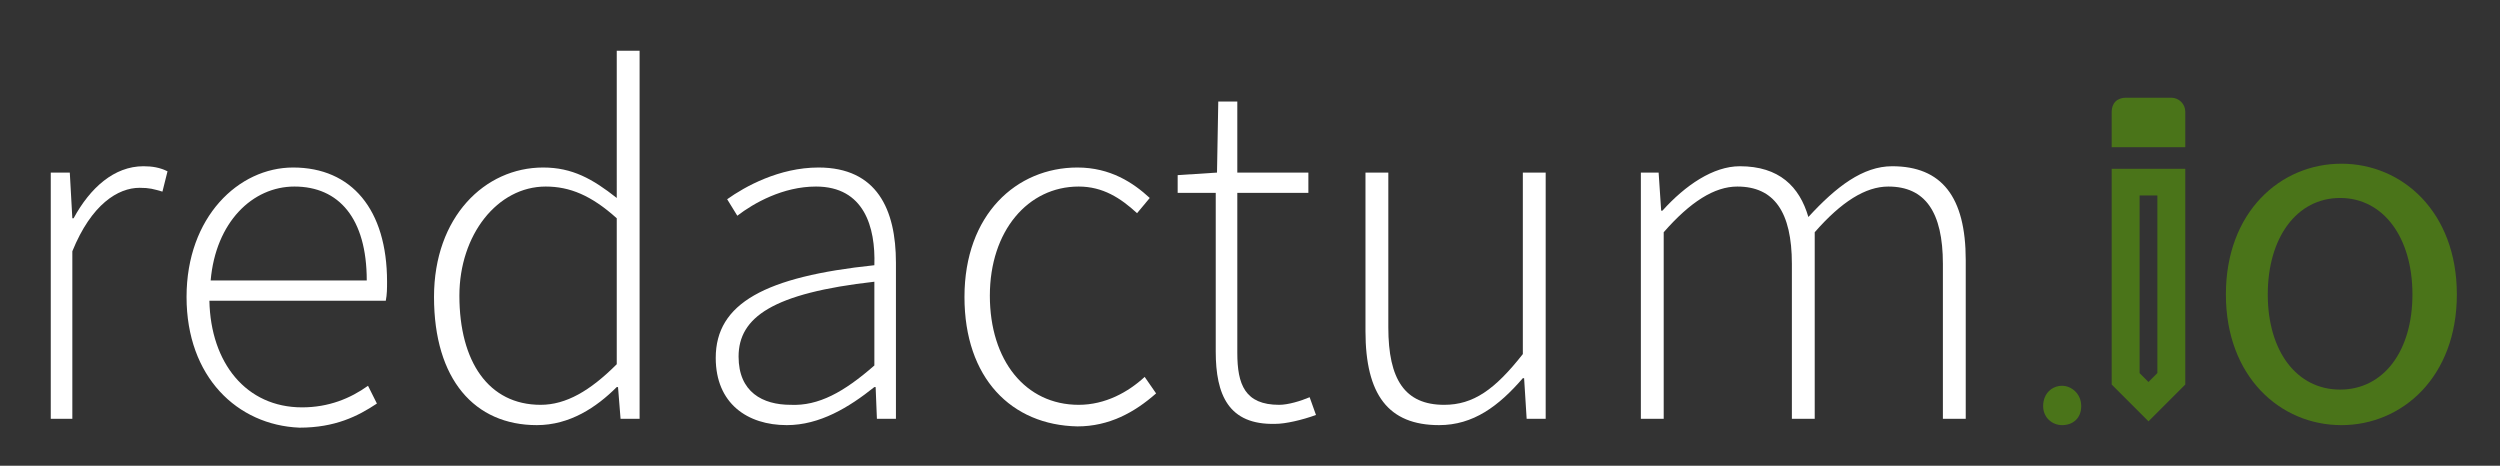<?xml version="1.0" encoding="utf-8"?>
<!-- Generator: Adobe Illustrator 21.1.0, SVG Export Plug-In . SVG Version: 6.00 Build 0)  -->
<svg version="1.1" id="Ebene_1" xmlns="http://www.w3.org/2000/svg" xmlns:xlink="http://www.w3.org/1999/xlink" x="0px" y="0px"
	 viewBox="0 0 197 36.7" style="enable-background:new 0 0 197 36.7;" xml:space="preserve">
<rect x="0" y="0" width="197" height="36.7" fill="#333333" stroke="none"/>
<style type="text/css">
	.st0{fill:#FFFFFF;}
	.st1{fill:#4A7419;}
	.st2{fill-rule:evenodd;clip-rule:evenodd;fill:#4A7419;}
</style>
<path class="st0" d="M4,13.6h1.5l0.2,3.6h0.1c1.3-2.4,3.2-4.1,5.5-4.1c0.7,0,1.3,0.1,1.9,0.4l-0.4,1.6c-0.7-0.2-1-0.3-1.8-0.3
	c-1.7,0-3.8,1.3-5.3,5V33H4V13.6z"/>
<path class="st0" d="M14.7,23.4c0-6.3,4.1-10.2,8.4-10.2c4.6,0,7.4,3.3,7.4,9c0,0.5,0,1-0.1,1.5H16.5c0.1,4.9,2.9,8.4,7.3,8.4
	c2.1,0,3.8-0.7,5.2-1.7l0.7,1.4c-1.5,1-3.3,1.9-6.1,1.9C18.7,33.5,14.7,29.7,14.7,23.4 M28.9,22.1c0-4.9-2.2-7.4-5.7-7.4
	c-3.3,0-6.2,2.8-6.6,7.4H28.9z"/>
<path class="st0" d="M34.2,23.4c0-6.3,4-10.2,8.6-10.2c2.3,0,3.9,0.9,5.8,2.4L48.6,12V4h1.8v29h-1.5l-0.2-2.5h-0.1
	c-1.6,1.6-3.7,3-6.3,3C37.4,33.5,34.2,29.9,34.2,23.4 M48.6,28.7V17.2c-2-1.8-3.7-2.5-5.6-2.5c-3.8,0-6.8,3.8-6.8,8.6
	c0,5.2,2.3,8.6,6.4,8.6C44.6,31.9,46.5,30.8,48.6,28.7"/>
<path class="st0" d="M56.4,28.2c0-4.3,3.9-6.4,12.5-7.3c0.1-3-0.8-6.2-4.6-6.2c-2.6,0-4.9,1.3-6.2,2.3l-0.8-1.3
	c1.4-1,4.1-2.5,7.2-2.5c4.6,0,6.1,3.3,6.1,7.5V33h-1.5L69,30.5h-0.1c-2,1.6-4.3,3-6.9,3C58.9,33.5,56.4,31.8,56.4,28.2 M68.9,28.8
	v-6.6c-8,0.9-10.7,2.8-10.7,5.9c0,2.8,1.9,3.8,4.1,3.8C64.5,32,66.5,30.9,68.9,28.8"/>
<path class="st0" d="M76,23.4c0-6.5,4.1-10.2,8.9-10.2c2.6,0,4.4,1.2,5.7,2.4l-1,1.2c-1.3-1.2-2.7-2.1-4.6-2.1c-4,0-7,3.5-7,8.6
	c0,5.1,2.8,8.6,7,8.6c2.1,0,3.9-1,5.2-2.2l0.9,1.3c-1.7,1.5-3.7,2.6-6.2,2.6C79.7,33.5,76,29.8,76,23.4"/>
<path class="st0" d="M95.8,27.7V15.2h-3v-1.4l3.1-0.2L96,8h1.5v5.6h5.6v1.6h-5.6v12.6c0,2.5,0.6,4.1,3.3,4.1c0.7,0,1.7-0.3,2.4-0.6
	l0.5,1.4c-1.1,0.4-2.4,0.7-3.2,0.7C96.8,33.5,95.8,31.1,95.8,27.7"/>
<path class="st0" d="M107.6,26.1V13.6h1.8v12.2c0,4.1,1.3,6.1,4.4,6.1c2.3,0,4-1.2,6.2-4V13.6h1.8V33h-1.5l-0.2-3.2H120
	c-1.9,2.2-3.9,3.7-6.6,3.7C109.4,33.5,107.6,31.1,107.6,26.1"/>
<path class="st0" d="M129.2,13.6h1.5l0.2,3h0.1c1.8-2,4-3.5,6.1-3.5c3.1,0,4.7,1.6,5.4,4c2.2-2.4,4.3-4,6.6-4c3.9,0,5.8,2.4,5.8,7.4
	V33h-1.8V20.8c0-4.1-1.4-6.1-4.3-6.1c-1.8,0-3.7,1.2-5.8,3.6V33h-1.8V20.8c0-4.1-1.4-6.1-4.3-6.1c-1.8,0-3.7,1.2-5.8,3.6V33h-1.8
	V13.6z"/>
<path class="st1" d="M161,32c0-1,0.7-1.6,1.5-1.6c0.7,0,1.5,0.6,1.5,1.6c0,1-0.7,1.5-1.5,1.5C161.7,33.5,161,32.9,161,32"/>
<path class="st1" d="M175.4,23.2c0-6.5,4.3-10.3,9.1-10.3c4.8,0,9.1,3.8,9.1,10.3c0,6.5-4.3,10.3-9.1,10.3
	C179.7,33.5,175.4,29.7,175.4,23.2 M190.1,23.2c0-4.5-2.3-7.6-5.7-7.6s-5.7,3.1-5.7,7.6c0,4.5,2.3,7.5,5.7,7.5
	S190.1,27.7,190.1,23.2"/>
<path class="st2" d="M166.4,30.3l2.9,2.9l2.9-2.9v-17h-5.8V30.3z M170,29.4l-0.7,0.7l-0.7-0.7v-14h1.4V29.4z M171.1,7.7h-3.6
	c-0.3,0-0.6,0.1-0.8,0.3c-0.2,0.2-0.3,0.5-0.3,0.8v2.8h5.8V8.8C172.2,8.2,171.7,7.7,171.1,7.7"/>
</svg>
